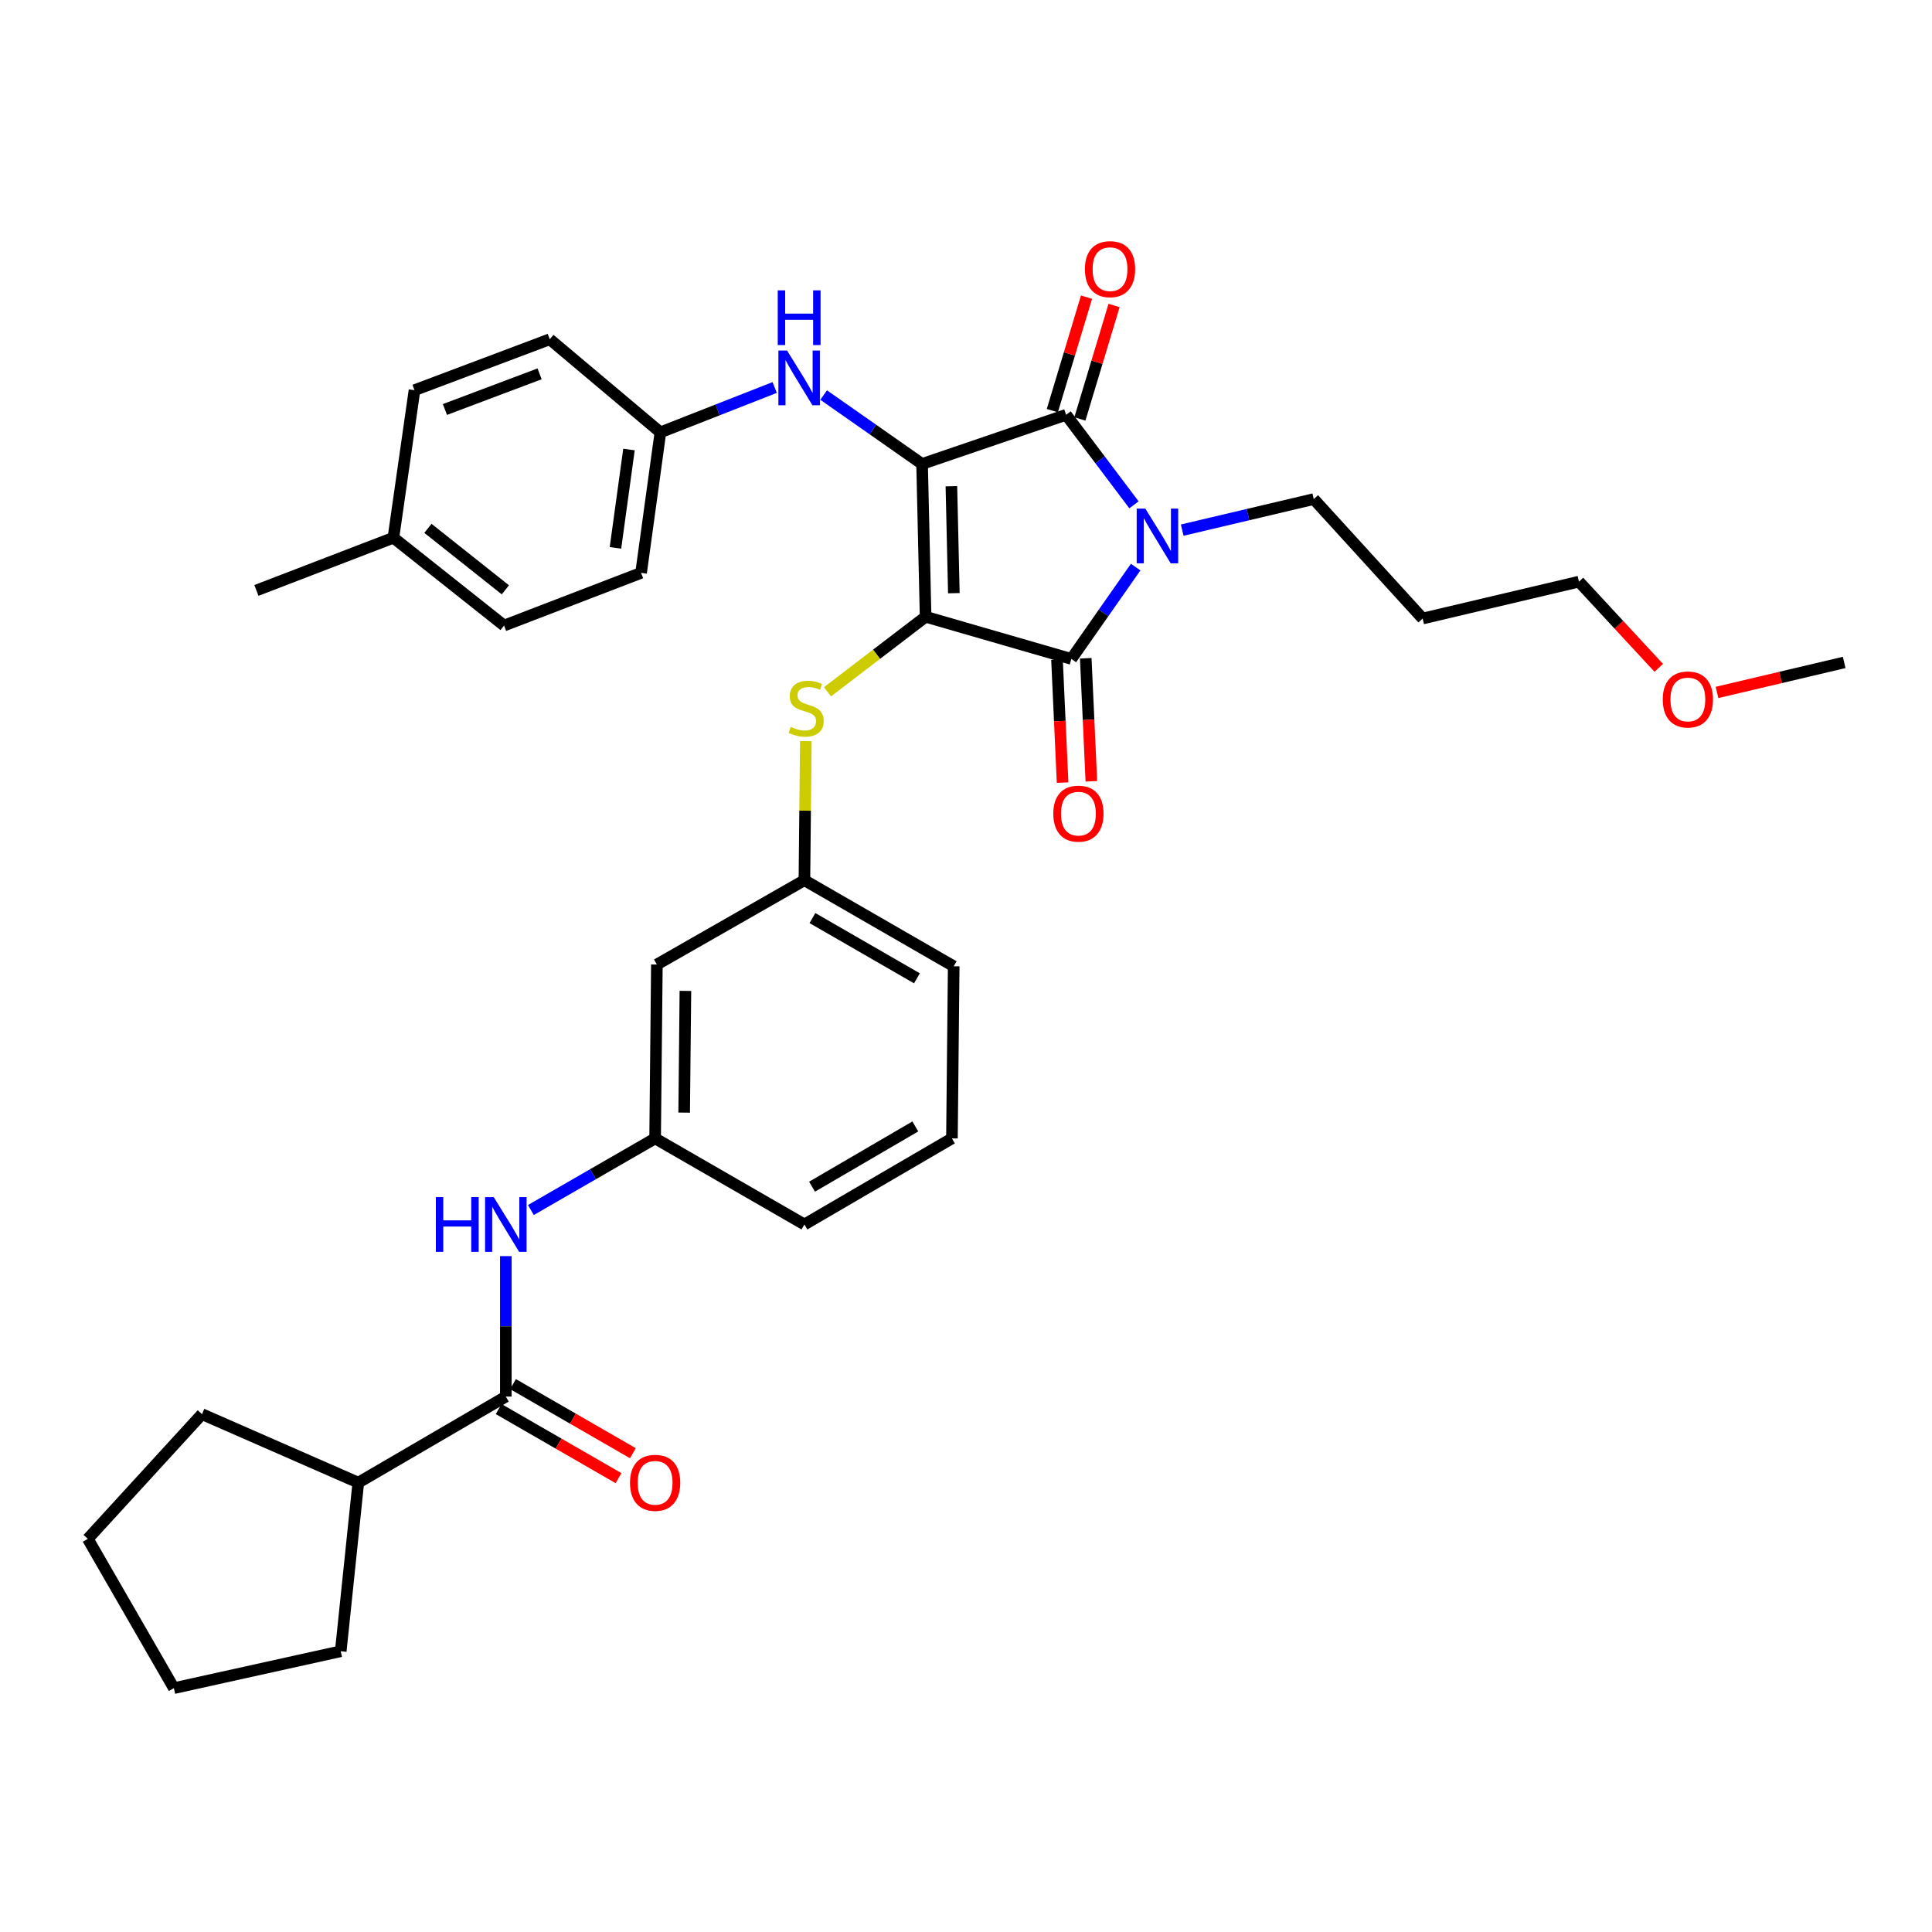 <?xml version='1.0' encoding='iso-8859-1'?>
<svg version='1.1' baseProfile='full'
              xmlns='http://www.w3.org/2000/svg'
                      xmlns:rdkit='http://www.rdkit.org/xml'
                      xmlns:xlink='http://www.w3.org/1999/xlink'
                  xml:space='preserve'
width='1000px' height='1000px' viewBox='0 0 1000 1000'>
<!-- END OF HEADER -->
<rect style='opacity:1.0;fill:#FFFFFF;stroke:none' width='1000' height='1000' x='0' y='0'> </rect>
<path class='bond-0' d='M 261.817,650.166 L 261.817,686.519' style='fill:none;fill-rule:evenodd;stroke:#0000FF;stroke-width:6px;stroke-linecap:butt;stroke-linejoin:miter;stroke-opacity:1' />
<path class='bond-0' d='M 261.817,686.519 L 261.817,722.872' style='fill:none;fill-rule:evenodd;stroke:#000000;stroke-width:6px;stroke-linecap:butt;stroke-linejoin:miter;stroke-opacity:1' />
<path class='bond-1' d='M 274.787,626.303 L 306.938,607.77' style='fill:none;fill-rule:evenodd;stroke:#0000FF;stroke-width:6px;stroke-linecap:butt;stroke-linejoin:miter;stroke-opacity:1' />
<path class='bond-1' d='M 306.938,607.77 L 339.09,589.236' style='fill:none;fill-rule:evenodd;stroke:#000000;stroke-width:6px;stroke-linecap:butt;stroke-linejoin:miter;stroke-opacity:1' />
<path class='bond-2' d='M 258.097,729.326 L 289.118,747.208' style='fill:none;fill-rule:evenodd;stroke:#000000;stroke-width:6px;stroke-linecap:butt;stroke-linejoin:miter;stroke-opacity:1' />
<path class='bond-2' d='M 289.118,747.208 L 320.139,765.09' style='fill:none;fill-rule:evenodd;stroke:#FF0000;stroke-width:6px;stroke-linecap:butt;stroke-linejoin:miter;stroke-opacity:1' />
<path class='bond-2' d='M 265.538,716.417 L 296.559,734.299' style='fill:none;fill-rule:evenodd;stroke:#000000;stroke-width:6px;stroke-linecap:butt;stroke-linejoin:miter;stroke-opacity:1' />
<path class='bond-2' d='M 296.559,734.299 L 327.58,752.181' style='fill:none;fill-rule:evenodd;stroke:#FF0000;stroke-width:6px;stroke-linecap:butt;stroke-linejoin:miter;stroke-opacity:1' />
<path class='bond-3' d='M 261.817,722.872 L 185.455,767.414' style='fill:none;fill-rule:evenodd;stroke:#000000;stroke-width:6px;stroke-linecap:butt;stroke-linejoin:miter;stroke-opacity:1' />
<path class='bond-4' d='M 479.091,319.234 L 477.269,240.149' style='fill:none;fill-rule:evenodd;stroke:#000000;stroke-width:6px;stroke-linecap:butt;stroke-linejoin:miter;stroke-opacity:1' />
<path class='bond-4' d='M 493.713,307.028 L 492.439,251.669' style='fill:none;fill-rule:evenodd;stroke:#000000;stroke-width:6px;stroke-linecap:butt;stroke-linejoin:miter;stroke-opacity:1' />
<path class='bond-5' d='M 479.091,319.234 L 554.542,341.054' style='fill:none;fill-rule:evenodd;stroke:#000000;stroke-width:6px;stroke-linecap:butt;stroke-linejoin:miter;stroke-opacity:1' />
<path class='bond-6' d='M 479.091,319.234 L 453.694,338.655' style='fill:none;fill-rule:evenodd;stroke:#000000;stroke-width:6px;stroke-linecap:butt;stroke-linejoin:miter;stroke-opacity:1' />
<path class='bond-6' d='M 453.694,338.655 L 428.298,358.077' style='fill:none;fill-rule:evenodd;stroke:#CCCC00;stroke-width:6px;stroke-linecap:butt;stroke-linejoin:miter;stroke-opacity:1' />
<path class='bond-7' d='M 477.269,240.149 L 551.818,214.695' style='fill:none;fill-rule:evenodd;stroke:#000000;stroke-width:6px;stroke-linecap:butt;stroke-linejoin:miter;stroke-opacity:1' />
<path class='bond-8' d='M 477.269,240.149 L 451.795,222.313' style='fill:none;fill-rule:evenodd;stroke:#000000;stroke-width:6px;stroke-linecap:butt;stroke-linejoin:miter;stroke-opacity:1' />
<path class='bond-8' d='M 451.795,222.313 L 426.321,204.478' style='fill:none;fill-rule:evenodd;stroke:#0000FF;stroke-width:6px;stroke-linecap:butt;stroke-linejoin:miter;stroke-opacity:1' />
<path class='bond-9' d='M 551.818,214.695 L 569.379,237.993' style='fill:none;fill-rule:evenodd;stroke:#000000;stroke-width:6px;stroke-linecap:butt;stroke-linejoin:miter;stroke-opacity:1' />
<path class='bond-9' d='M 569.379,237.993 L 586.94,261.292' style='fill:none;fill-rule:evenodd;stroke:#0000FF;stroke-width:6px;stroke-linecap:butt;stroke-linejoin:miter;stroke-opacity:1' />
<path class='bond-10' d='M 558.952,216.844 L 567.797,187.479' style='fill:none;fill-rule:evenodd;stroke:#000000;stroke-width:6px;stroke-linecap:butt;stroke-linejoin:miter;stroke-opacity:1' />
<path class='bond-10' d='M 567.797,187.479 L 576.643,158.114' style='fill:none;fill-rule:evenodd;stroke:#FF0000;stroke-width:6px;stroke-linecap:butt;stroke-linejoin:miter;stroke-opacity:1' />
<path class='bond-10' d='M 544.685,212.546 L 553.531,183.182' style='fill:none;fill-rule:evenodd;stroke:#000000;stroke-width:6px;stroke-linecap:butt;stroke-linejoin:miter;stroke-opacity:1' />
<path class='bond-10' d='M 553.531,183.182 L 562.376,153.817' style='fill:none;fill-rule:evenodd;stroke:#FF0000;stroke-width:6px;stroke-linecap:butt;stroke-linejoin:miter;stroke-opacity:1' />
<path class='bond-11' d='M 611.911,274.391 L 645.955,266.359' style='fill:none;fill-rule:evenodd;stroke:#0000FF;stroke-width:6px;stroke-linecap:butt;stroke-linejoin:miter;stroke-opacity:1' />
<path class='bond-11' d='M 645.955,266.359 L 679.999,258.327' style='fill:none;fill-rule:evenodd;stroke:#000000;stroke-width:6px;stroke-linecap:butt;stroke-linejoin:miter;stroke-opacity:1' />
<path class='bond-12' d='M 587.82,293.517 L 571.181,317.286' style='fill:none;fill-rule:evenodd;stroke:#0000FF;stroke-width:6px;stroke-linecap:butt;stroke-linejoin:miter;stroke-opacity:1' />
<path class='bond-12' d='M 571.181,317.286 L 554.542,341.054' style='fill:none;fill-rule:evenodd;stroke:#000000;stroke-width:6px;stroke-linecap:butt;stroke-linejoin:miter;stroke-opacity:1' />
<path class='bond-13' d='M 547.1,341.393 L 548.549,373.234' style='fill:none;fill-rule:evenodd;stroke:#000000;stroke-width:6px;stroke-linecap:butt;stroke-linejoin:miter;stroke-opacity:1' />
<path class='bond-13' d='M 548.549,373.234 L 549.999,405.075' style='fill:none;fill-rule:evenodd;stroke:#FF0000;stroke-width:6px;stroke-linecap:butt;stroke-linejoin:miter;stroke-opacity:1' />
<path class='bond-13' d='M 561.984,340.715 L 563.434,372.556' style='fill:none;fill-rule:evenodd;stroke:#000000;stroke-width:6px;stroke-linecap:butt;stroke-linejoin:miter;stroke-opacity:1' />
<path class='bond-13' d='M 563.434,372.556 L 564.883,404.397' style='fill:none;fill-rule:evenodd;stroke:#FF0000;stroke-width:6px;stroke-linecap:butt;stroke-linejoin:miter;stroke-opacity:1' />
<path class='bond-14' d='M 400.97,200.57 L 371.396,212.177' style='fill:none;fill-rule:evenodd;stroke:#0000FF;stroke-width:6px;stroke-linecap:butt;stroke-linejoin:miter;stroke-opacity:1' />
<path class='bond-14' d='M 371.396,212.177 L 341.821,223.784' style='fill:none;fill-rule:evenodd;stroke:#000000;stroke-width:6px;stroke-linecap:butt;stroke-linejoin:miter;stroke-opacity:1' />
<path class='bond-15' d='M 417.098,383.616 L 416.73,419.608' style='fill:none;fill-rule:evenodd;stroke:#CCCC00;stroke-width:6px;stroke-linecap:butt;stroke-linejoin:miter;stroke-opacity:1' />
<path class='bond-15' d='M 416.73,419.608 L 416.362,455.601' style='fill:none;fill-rule:evenodd;stroke:#000000;stroke-width:6px;stroke-linecap:butt;stroke-linejoin:miter;stroke-opacity:1' />
<path class='bond-16' d='M 493.634,500.144 L 416.362,455.601' style='fill:none;fill-rule:evenodd;stroke:#000000;stroke-width:6px;stroke-linecap:butt;stroke-linejoin:miter;stroke-opacity:1' />
<path class='bond-16' d='M 474.603,506.371 L 420.512,475.191' style='fill:none;fill-rule:evenodd;stroke:#000000;stroke-width:6px;stroke-linecap:butt;stroke-linejoin:miter;stroke-opacity:1' />
<path class='bond-17' d='M 493.634,500.144 L 492.724,589.236' style='fill:none;fill-rule:evenodd;stroke:#000000;stroke-width:6px;stroke-linecap:butt;stroke-linejoin:miter;stroke-opacity:1' />
<path class='bond-18' d='M 339.09,589.236 L 416.362,633.779' style='fill:none;fill-rule:evenodd;stroke:#000000;stroke-width:6px;stroke-linecap:butt;stroke-linejoin:miter;stroke-opacity:1' />
<path class='bond-19' d='M 339.09,589.236 L 340,499.233' style='fill:none;fill-rule:evenodd;stroke:#000000;stroke-width:6px;stroke-linecap:butt;stroke-linejoin:miter;stroke-opacity:1' />
<path class='bond-19' d='M 354.125,575.887 L 354.763,512.884' style='fill:none;fill-rule:evenodd;stroke:#000000;stroke-width:6px;stroke-linecap:butt;stroke-linejoin:miter;stroke-opacity:1' />
<path class='bond-20' d='M 416.362,455.601 L 340,499.233' style='fill:none;fill-rule:evenodd;stroke:#000000;stroke-width:6px;stroke-linecap:butt;stroke-linejoin:miter;stroke-opacity:1' />
<path class='bond-21' d='M 341.821,223.784 L 284.548,175.599' style='fill:none;fill-rule:evenodd;stroke:#000000;stroke-width:6px;stroke-linecap:butt;stroke-linejoin:miter;stroke-opacity:1' />
<path class='bond-22' d='M 341.821,223.784 L 331.822,296.512' style='fill:none;fill-rule:evenodd;stroke:#000000;stroke-width:6px;stroke-linecap:butt;stroke-linejoin:miter;stroke-opacity:1' />
<path class='bond-22' d='M 325.56,232.664 L 318.561,283.573' style='fill:none;fill-rule:evenodd;stroke:#000000;stroke-width:6px;stroke-linecap:butt;stroke-linejoin:miter;stroke-opacity:1' />
<path class='bond-23' d='M 203.633,278.326 L 260.907,323.779' style='fill:none;fill-rule:evenodd;stroke:#000000;stroke-width:6px;stroke-linecap:butt;stroke-linejoin:miter;stroke-opacity:1' />
<path class='bond-23' d='M 221.487,273.473 L 261.578,305.29' style='fill:none;fill-rule:evenodd;stroke:#000000;stroke-width:6px;stroke-linecap:butt;stroke-linejoin:miter;stroke-opacity:1' />
<path class='bond-24' d='M 203.633,278.326 L 132.726,305.601' style='fill:none;fill-rule:evenodd;stroke:#000000;stroke-width:6px;stroke-linecap:butt;stroke-linejoin:miter;stroke-opacity:1' />
<path class='bond-25' d='M 203.633,278.326 L 214.543,201.964' style='fill:none;fill-rule:evenodd;stroke:#000000;stroke-width:6px;stroke-linecap:butt;stroke-linejoin:miter;stroke-opacity:1' />
<path class='bond-26' d='M 284.548,175.599 L 214.543,201.964' style='fill:none;fill-rule:evenodd;stroke:#000000;stroke-width:6px;stroke-linecap:butt;stroke-linejoin:miter;stroke-opacity:1' />
<path class='bond-26' d='M 279.299,193.498 L 230.295,211.953' style='fill:none;fill-rule:evenodd;stroke:#000000;stroke-width:6px;stroke-linecap:butt;stroke-linejoin:miter;stroke-opacity:1' />
<path class='bond-27' d='M 736.362,320.145 L 679.999,258.327' style='fill:none;fill-rule:evenodd;stroke:#000000;stroke-width:6px;stroke-linecap:butt;stroke-linejoin:miter;stroke-opacity:1' />
<path class='bond-28' d='M 736.362,320.145 L 817.268,301.056' style='fill:none;fill-rule:evenodd;stroke:#000000;stroke-width:6px;stroke-linecap:butt;stroke-linejoin:miter;stroke-opacity:1' />
<path class='bond-29' d='M 858.564,345.676 L 837.916,323.366' style='fill:none;fill-rule:evenodd;stroke:#FF0000;stroke-width:6px;stroke-linecap:butt;stroke-linejoin:miter;stroke-opacity:1' />
<path class='bond-29' d='M 837.916,323.366 L 817.268,301.056' style='fill:none;fill-rule:evenodd;stroke:#000000;stroke-width:6px;stroke-linecap:butt;stroke-linejoin:miter;stroke-opacity:1' />
<path class='bond-30' d='M 888.717,358.406 L 921.631,350.641' style='fill:none;fill-rule:evenodd;stroke:#FF0000;stroke-width:6px;stroke-linecap:butt;stroke-linejoin:miter;stroke-opacity:1' />
<path class='bond-30' d='M 921.631,350.641 L 954.545,342.875' style='fill:none;fill-rule:evenodd;stroke:#000000;stroke-width:6px;stroke-linecap:butt;stroke-linejoin:miter;stroke-opacity:1' />
<path class='bond-31' d='M 331.822,296.512 L 260.907,323.779' style='fill:none;fill-rule:evenodd;stroke:#000000;stroke-width:6px;stroke-linecap:butt;stroke-linejoin:miter;stroke-opacity:1' />
<path class='bond-32' d='M 492.724,589.236 L 416.362,633.779' style='fill:none;fill-rule:evenodd;stroke:#000000;stroke-width:6px;stroke-linecap:butt;stroke-linejoin:miter;stroke-opacity:1' />
<path class='bond-32' d='M 473.762,583.047 L 420.309,614.227' style='fill:none;fill-rule:evenodd;stroke:#000000;stroke-width:6px;stroke-linecap:butt;stroke-linejoin:miter;stroke-opacity:1' />
<path class='bond-33' d='M 185.455,767.414 L 104.549,731.961' style='fill:none;fill-rule:evenodd;stroke:#000000;stroke-width:6px;stroke-linecap:butt;stroke-linejoin:miter;stroke-opacity:1' />
<path class='bond-34' d='M 185.455,767.414 L 176.366,854.686' style='fill:none;fill-rule:evenodd;stroke:#000000;stroke-width:6px;stroke-linecap:butt;stroke-linejoin:miter;stroke-opacity:1' />
<path class='bond-35' d='M 104.549,731.961 L 45.455,796.51' style='fill:none;fill-rule:evenodd;stroke:#000000;stroke-width:6px;stroke-linecap:butt;stroke-linejoin:miter;stroke-opacity:1' />
<path class='bond-36' d='M 176.366,854.686 L 90.005,873.783' style='fill:none;fill-rule:evenodd;stroke:#000000;stroke-width:6px;stroke-linecap:butt;stroke-linejoin:miter;stroke-opacity:1' />
<path class='bond-37' d='M 90.005,873.783 L 45.455,796.51' style='fill:none;fill-rule:evenodd;stroke:#000000;stroke-width:6px;stroke-linecap:butt;stroke-linejoin:miter;stroke-opacity:1' />
<path  class='atom-0' d='M 225.597 619.619
L 229.437 619.619
L 229.437 631.659
L 243.917 631.659
L 243.917 619.619
L 247.757 619.619
L 247.757 647.939
L 243.917 647.939
L 243.917 634.859
L 229.437 634.859
L 229.437 647.939
L 225.597 647.939
L 225.597 619.619
' fill='#0000FF'/>
<path  class='atom-0' d='M 255.557 619.619
L 264.837 634.619
Q 265.757 636.099, 267.237 638.779
Q 268.717 641.459, 268.797 641.619
L 268.797 619.619
L 272.557 619.619
L 272.557 647.939
L 268.677 647.939
L 258.717 631.539
Q 257.557 629.619, 256.317 627.419
Q 255.117 625.219, 254.757 624.539
L 254.757 647.939
L 251.077 647.939
L 251.077 619.619
L 255.557 619.619
' fill='#0000FF'/>
<path  class='atom-2' d='M 326.09 767.494
Q 326.09 760.694, 329.45 756.894
Q 332.81 753.094, 339.09 753.094
Q 345.37 753.094, 348.73 756.894
Q 352.09 760.694, 352.09 767.494
Q 352.09 774.374, 348.69 778.294
Q 345.29 782.174, 339.09 782.174
Q 332.85 782.174, 329.45 778.294
Q 326.09 774.414, 326.09 767.494
M 339.09 778.974
Q 343.41 778.974, 345.73 776.094
Q 348.09 773.174, 348.09 767.494
Q 348.09 761.934, 345.73 759.134
Q 343.41 756.294, 339.09 756.294
Q 334.77 756.294, 332.41 759.094
Q 330.09 761.894, 330.09 767.494
Q 330.09 773.214, 332.41 776.094
Q 334.77 778.974, 339.09 778.974
' fill='#FF0000'/>
<path  class='atom-6' d='M 592.832 263.255
L 602.112 278.255
Q 603.032 279.735, 604.512 282.415
Q 605.992 285.095, 606.072 285.255
L 606.072 263.255
L 609.832 263.255
L 609.832 291.575
L 605.952 291.575
L 595.992 275.175
Q 594.832 273.255, 593.592 271.055
Q 592.392 268.855, 592.032 268.175
L 592.032 291.575
L 588.352 291.575
L 588.352 263.255
L 592.832 263.255
' fill='#0000FF'/>
<path  class='atom-8' d='M 407.379 181.438
L 416.659 196.438
Q 417.579 197.918, 419.059 200.598
Q 420.539 203.278, 420.619 203.438
L 420.619 181.438
L 424.379 181.438
L 424.379 209.758
L 420.499 209.758
L 410.539 193.358
Q 409.379 191.438, 408.139 189.238
Q 406.939 187.038, 406.579 186.358
L 406.579 209.758
L 402.899 209.758
L 402.899 181.438
L 407.379 181.438
' fill='#0000FF'/>
<path  class='atom-8' d='M 402.559 150.286
L 406.399 150.286
L 406.399 162.326
L 420.879 162.326
L 420.879 150.286
L 424.719 150.286
L 424.719 178.606
L 420.879 178.606
L 420.879 165.526
L 406.399 165.526
L 406.399 178.606
L 402.559 178.606
L 402.559 150.286
' fill='#0000FF'/>
<path  class='atom-9' d='M 409.273 376.228
Q 409.593 376.348, 410.913 376.908
Q 412.233 377.468, 413.673 377.828
Q 415.153 378.148, 416.593 378.148
Q 419.273 378.148, 420.833 376.868
Q 422.393 375.548, 422.393 373.268
Q 422.393 371.708, 421.593 370.748
Q 420.833 369.788, 419.633 369.268
Q 418.433 368.748, 416.433 368.148
Q 413.913 367.388, 412.393 366.668
Q 410.913 365.948, 409.833 364.428
Q 408.793 362.908, 408.793 360.348
Q 408.793 356.788, 411.193 354.588
Q 413.633 352.388, 418.433 352.388
Q 421.713 352.388, 425.433 353.948
L 424.513 357.028
Q 421.113 355.628, 418.553 355.628
Q 415.793 355.628, 414.273 356.788
Q 412.753 357.908, 412.793 359.868
Q 412.793 361.388, 413.553 362.308
Q 414.353 363.228, 415.473 363.748
Q 416.633 364.268, 418.553 364.868
Q 421.113 365.668, 422.633 366.468
Q 424.153 367.268, 425.233 368.908
Q 426.353 370.508, 426.353 373.268
Q 426.353 377.188, 423.713 379.308
Q 421.113 381.388, 416.753 381.388
Q 414.233 381.388, 412.313 380.828
Q 410.433 380.308, 408.193 379.388
L 409.273 376.228
' fill='#CCCC00'/>
<path  class='atom-10' d='M 545.184 421.138
Q 545.184 414.338, 548.544 410.538
Q 551.904 406.738, 558.184 406.738
Q 564.464 406.738, 567.824 410.538
Q 571.184 414.338, 571.184 421.138
Q 571.184 428.018, 567.784 431.938
Q 564.384 435.818, 558.184 435.818
Q 551.944 435.818, 548.544 431.938
Q 545.184 428.058, 545.184 421.138
M 558.184 432.618
Q 562.504 432.618, 564.824 429.738
Q 567.184 426.818, 567.184 421.138
Q 567.184 415.578, 564.824 412.778
Q 562.504 409.938, 558.184 409.938
Q 553.864 409.938, 551.504 412.738
Q 549.184 415.538, 549.184 421.138
Q 549.184 426.858, 551.504 429.738
Q 553.864 432.618, 558.184 432.618
' fill='#FF0000'/>
<path  class='atom-11' d='M 561.549 139.316
Q 561.549 132.516, 564.909 128.716
Q 568.269 124.916, 574.549 124.916
Q 580.829 124.916, 584.189 128.716
Q 587.549 132.516, 587.549 139.316
Q 587.549 146.196, 584.149 150.116
Q 580.749 153.996, 574.549 153.996
Q 568.309 153.996, 564.909 150.116
Q 561.549 146.236, 561.549 139.316
M 574.549 150.796
Q 578.869 150.796, 581.189 147.916
Q 583.549 144.996, 583.549 139.316
Q 583.549 133.756, 581.189 130.956
Q 578.869 128.116, 574.549 128.116
Q 570.229 128.116, 567.869 130.916
Q 565.549 133.716, 565.549 139.316
Q 565.549 145.036, 567.869 147.916
Q 570.229 150.796, 574.549 150.796
' fill='#FF0000'/>
<path  class='atom-19' d='M 860.639 362.044
Q 860.639 355.244, 863.999 351.444
Q 867.359 347.644, 873.639 347.644
Q 879.919 347.644, 883.279 351.444
Q 886.639 355.244, 886.639 362.044
Q 886.639 368.924, 883.239 372.844
Q 879.839 376.724, 873.639 376.724
Q 867.399 376.724, 863.999 372.844
Q 860.639 368.964, 860.639 362.044
M 873.639 373.524
Q 877.959 373.524, 880.279 370.644
Q 882.639 367.724, 882.639 362.044
Q 882.639 356.484, 880.279 353.684
Q 877.959 350.844, 873.639 350.844
Q 869.319 350.844, 866.959 353.644
Q 864.639 356.444, 864.639 362.044
Q 864.639 367.764, 866.959 370.644
Q 869.319 373.524, 873.639 373.524
' fill='#FF0000'/>
</svg>
